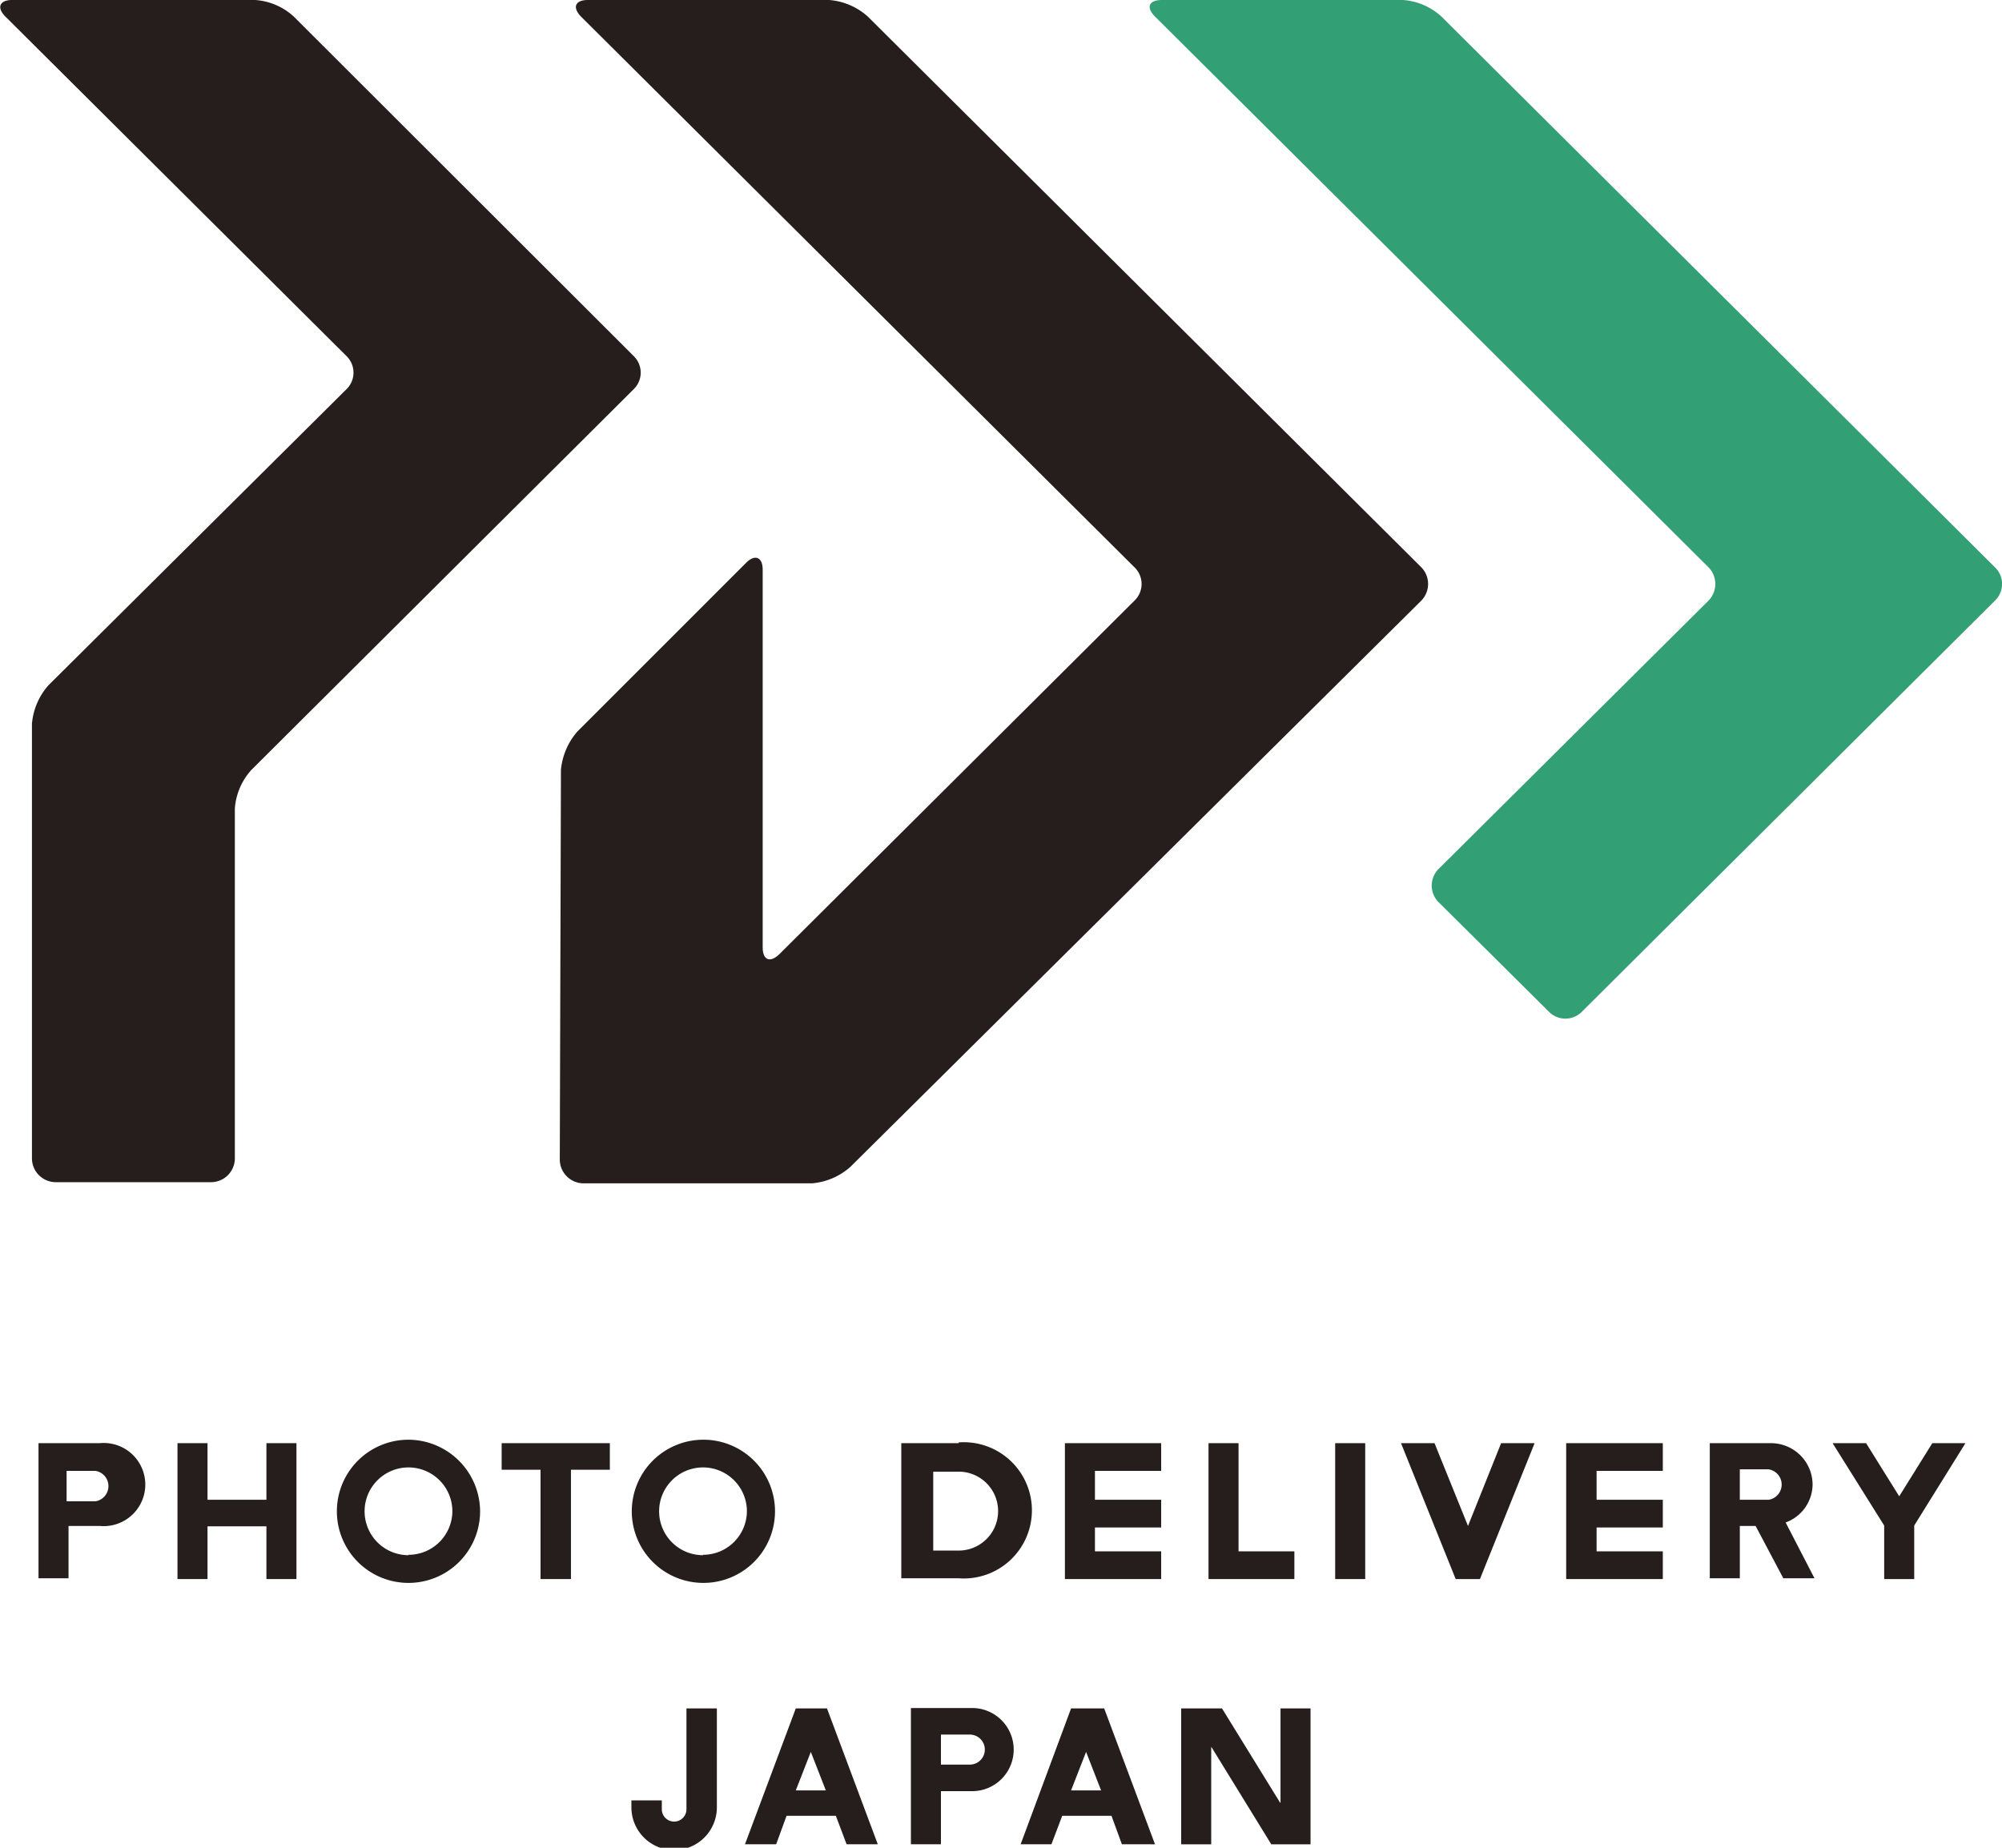<svg id="レイヤー_1" data-name="レイヤー 1" xmlns="http://www.w3.org/2000/svg" viewBox="0 0 52 48"><defs><style>.cls-1{fill:#251e1c;}.cls-2{fill:#339f74;}</style></defs><path class="cls-1" d="M25.25,44.37H23.66v3.54h.78V46.53h.81a1.08,1.08,0,1,0,0-2.16Zm-.06,1.47h-.75v-.78h.75a.39.39,0,1,1,0,.78Z"/><polygon class="cls-1" points="6.92 38.96 5.39 38.96 5.39 37.49 4.61 37.49 4.61 41.02 5.39 41.02 5.39 39.65 6.92 39.65 6.92 41.02 7.7 41.02 7.7 37.49 6.92 37.49 6.92 38.96"/><polygon class="cls-1" points="13.03 38.18 14.04 38.18 14.04 41.02 14.83 41.02 14.83 38.18 15.84 38.18 15.84 37.49 13.03 37.49 13.03 38.18"/><polygon class="cls-1" points="27.66 41.02 30.16 41.02 30.16 40.3 28.44 40.3 28.44 39.68 30.16 39.68 30.16 38.96 28.44 38.96 28.44 38.21 30.16 38.21 30.16 37.49 27.66 37.49 27.66 41.02"/><polygon class="cls-1" points="40.68 41.02 43.19 41.02 43.19 40.3 41.47 40.3 41.47 39.68 43.19 39.68 43.19 38.96 41.47 38.96 41.47 38.21 43.19 38.21 43.19 37.49 40.68 37.49 40.68 41.02"/><polygon class="cls-1" points="32.17 37.49 31.39 37.49 31.39 41.02 33.62 41.02 33.62 40.3 32.17 40.3 32.17 37.49"/><rect class="cls-1" x="34.68" y="37.49" width="0.78" height="3.53"/><path class="cls-1" d="M10.61,37.4a1.86,1.86,0,1,0,1.86,1.86A1.87,1.87,0,0,0,10.61,37.4Zm0,3a1.14,1.14,0,1,1,1.14-1.13A1.14,1.14,0,0,1,10.61,40.39Z"/><path class="cls-1" d="M18.26,37.4a1.86,1.86,0,1,0,1.87,1.86A1.86,1.86,0,0,0,18.26,37.4Zm0,3a1.14,1.14,0,1,1,1.14-1.13A1.14,1.14,0,0,1,18.26,40.39Z"/><path class="cls-1" d="M2.54,37.49H1V41h.78V39.64h.81a1.08,1.08,0,1,0,0-2.15ZM2.48,39H1.73v-.79h.75a.4.4,0,0,1,0,.79Z"/><path class="cls-1" d="M47.08,38.57A1.08,1.08,0,0,0,46,37.49H44.41V41h.78V39.64h.41L46.32,41h.81l-.75-1.45A1.06,1.06,0,0,0,47.08,38.57Zm-1.89-.4h.75a.4.4,0,0,1,0,.79h-.75Z"/><path class="cls-1" d="M24.9,37.49H23.41V41H24.9a1.77,1.77,0,1,0,0-3.53Zm0,2.79h-.66V38.23h.66a1,1,0,1,1,0,2.05Z"/><polygon class="cls-1" points="49.33 38.87 48.47 37.49 47.6 37.49 48.94 39.63 48.94 41.02 49.72 41.02 49.72 39.63 51.05 37.49 50.19 37.49 49.33 38.87"/><polygon class="cls-1" points="38.13 39.64 37.26 37.49 36.39 37.49 37.81 41.02 38.44 41.02 39.86 37.49 38.99 37.49 38.13 39.64"/><polygon class="cls-1" points="33.26 44.38 33.26 46.83 33.25 46.83 31.74 44.38 30.68 44.38 30.68 47.91 31.46 47.91 31.46 45.39 31.47 45.39 33.02 47.91 34.04 47.91 34.04 44.38 33.26 44.38"/><path class="cls-1" d="M20.67,44.38l-1.32,3.53h.81l.27-.74h1.28l.28.74h.81l-1.32-3.53Zm0,2.13.39-1,.39,1Z"/><path class="cls-1" d="M17.83,47h0a.32.32,0,1,1-.64,0v-.23H16.4v.18h0a1.11,1.11,0,0,0,2.22,0V44.38h-.79Z"/><path class="cls-1" d="M27.82,44.38l-1.31,3.53h.8l.28-.74h1.28l.27.74H30l-1.32-3.53Zm0,2.13.39-1,.39,1Z"/><path class="cls-1" d="M1.26,17.8a1.73,1.73,0,0,0-.43,1v11.3a.62.62,0,0,0,.61.61H5.49a.62.62,0,0,0,.61-.61V21a1.67,1.67,0,0,1,.43-1l9.93-9.89a.6.6,0,0,0,0-.86L7.63.43a1.65,1.65,0,0,0-1-.43H.31C0,0-.1.19.14.43L9,9.25a.6.6,0,0,1,0,.86Z"/><path class="cls-1" d="M14.54,30.13a.62.62,0,0,0,.61.61h5.94a1.71,1.71,0,0,0,1-.43L36.92,15.6a.62.62,0,0,0,0-.86L22.54.43a1.7,1.7,0,0,0-1-.43H15.27c-.33,0-.41.19-.18.43L29.47,14.74a.6.6,0,0,1,0,.86l-9.23,9.19c-.24.23-.43.15-.43-.18V14.8c0-.33-.2-.41-.43-.18L15,19a1.76,1.76,0,0,0-.43,1Z"/><path class="cls-2" d="M37.36,22.58a.61.61,0,0,0,0,.85l2.87,2.85a.6.6,0,0,0,.86,0L51.82,15.6a.6.6,0,0,0,0-.86L37.44.43a1.65,1.65,0,0,0-1-.43H30.18c-.34,0-.42.19-.18.43L44.38,14.74a.62.62,0,0,1,0,.86Z"/></svg>